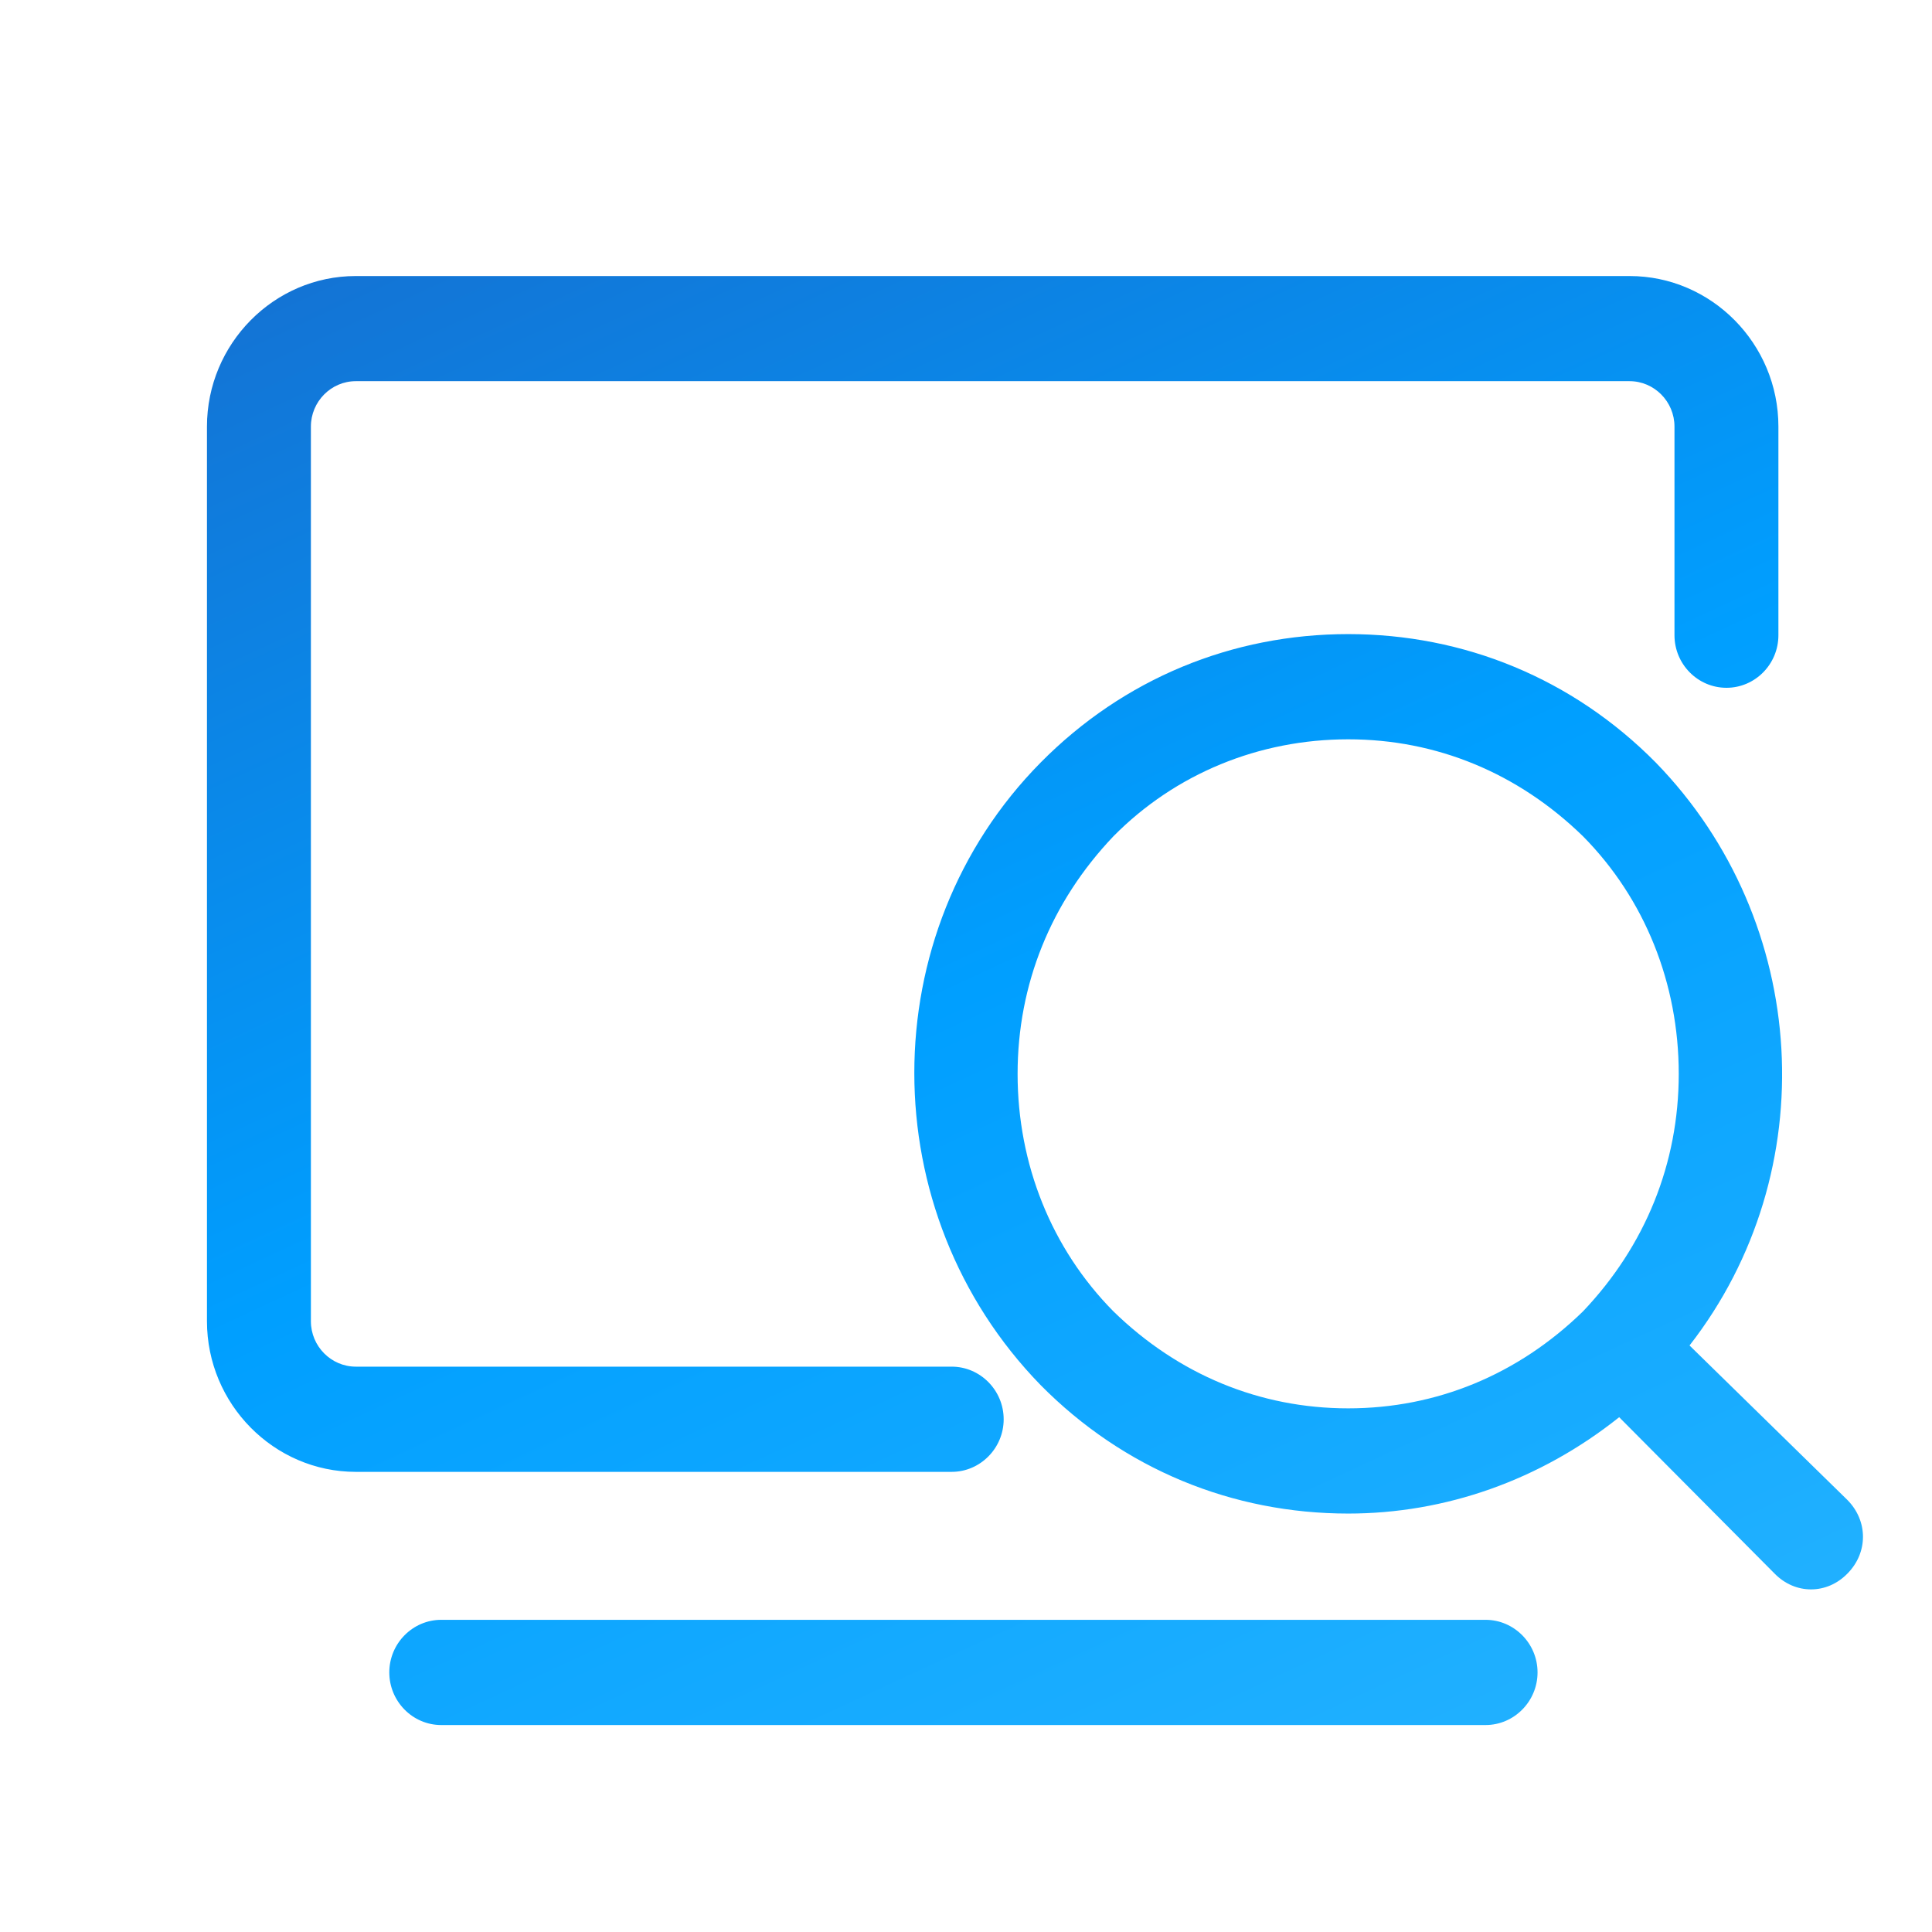 <?xml version="1.0" encoding="UTF-8"?>
<svg width="24px" height="24px" viewBox="0 0 24 24" version="1.1" xmlns="http://www.w3.org/2000/svg" xmlns:xlink="http://www.w3.org/1999/xlink">
    <!-- Generator: Sketch 55.2 (78181) - https://sketchapp.com -->
    <title>线索icon</title>
    <desc>Created with Sketch.</desc>
    <defs>
        <linearGradient x1="118.039%" y1="164.309%" x2="-6.307%" y2="-65.517%" id="linearGradient-1">
            <stop stop-color="#49C6FF" offset="0%"></stop>
            <stop stop-color="#009FFF" offset="51.839%"></stop>
            <stop stop-color="#2747A9" offset="100%"></stop>
        </linearGradient>
    </defs>
    <g id="线索icon" stroke="none" stroke-width="1" fill="none" fill-rule="evenodd">
        <g id="lead">
            <rect id="Rectangle" fill-rule="nonzero" x="0" y="0" width="24" height="24"></rect>
            <path d="M11.822,16.977 C12.177,16.977 12.468,17.271 12.468,17.631 C12.468,17.99 12.177,18.284 11.822,18.284 L4.42,18.284 C3.403,18.284 2.571,17.442 2.571,16.413 L2.571,5.299 C2.571,4.27 3.403,3.429 4.42,3.429 L20.243,3.429 C21.26,3.429 22.092,4.27 22.092,5.299 L22.092,7.891 C22.092,8.251 21.802,8.544 21.447,8.544 C21.091,8.544 20.801,8.251 20.801,7.891 L20.801,5.299 C20.801,4.989 20.55,4.735 20.243,4.735 L4.42,4.735 C4.113,4.735 3.862,4.989 3.862,5.299 L3.862,16.413 C3.862,16.723 4.113,16.977 4.42,16.977 L11.822,16.977 Z M19.1,20.775 C19.1,21.135 18.809,21.429 18.454,21.429 L5.481,21.429 C5.126,21.429 4.836,21.135 4.836,20.775 C4.836,20.416 5.126,20.122 5.481,20.122 L18.454,20.122 C18.809,20.122 19.1,20.416 19.1,20.775 Z M22.949,18.633 C23.207,18.894 23.207,19.288 22.949,19.548 C22.824,19.676 22.663,19.744 22.497,19.744 C22.331,19.744 22.171,19.676 22.046,19.549 L20.114,17.605 C19.131,18.389 17.953,18.802 16.748,18.802 C15.31,18.802 13.959,18.25 12.927,17.206 C10.835,15.058 10.835,11.591 12.927,9.473 C13.959,8.429 15.31,7.877 16.748,7.877 C18.186,7.877 19.537,8.429 20.569,9.473 C22.493,11.451 22.665,14.56 20.988,16.714 L22.949,18.633 Z M16.748,17.495 C17.846,17.495 18.858,17.076 19.664,16.291 C20.44,15.475 20.854,14.451 20.854,13.34 C20.854,12.217 20.433,11.166 19.665,10.389 C18.858,9.603 17.846,9.184 16.748,9.184 C15.639,9.184 14.6,9.611 13.832,10.388 C13.055,11.204 12.641,12.228 12.641,13.34 C12.641,14.462 13.063,15.513 13.831,16.29 C14.637,17.076 15.65,17.495 16.748,17.495 Z" id="Combined-Shape" fill="url(#linearGradient-1)"></path>
        </g>
    </g>
</svg>
